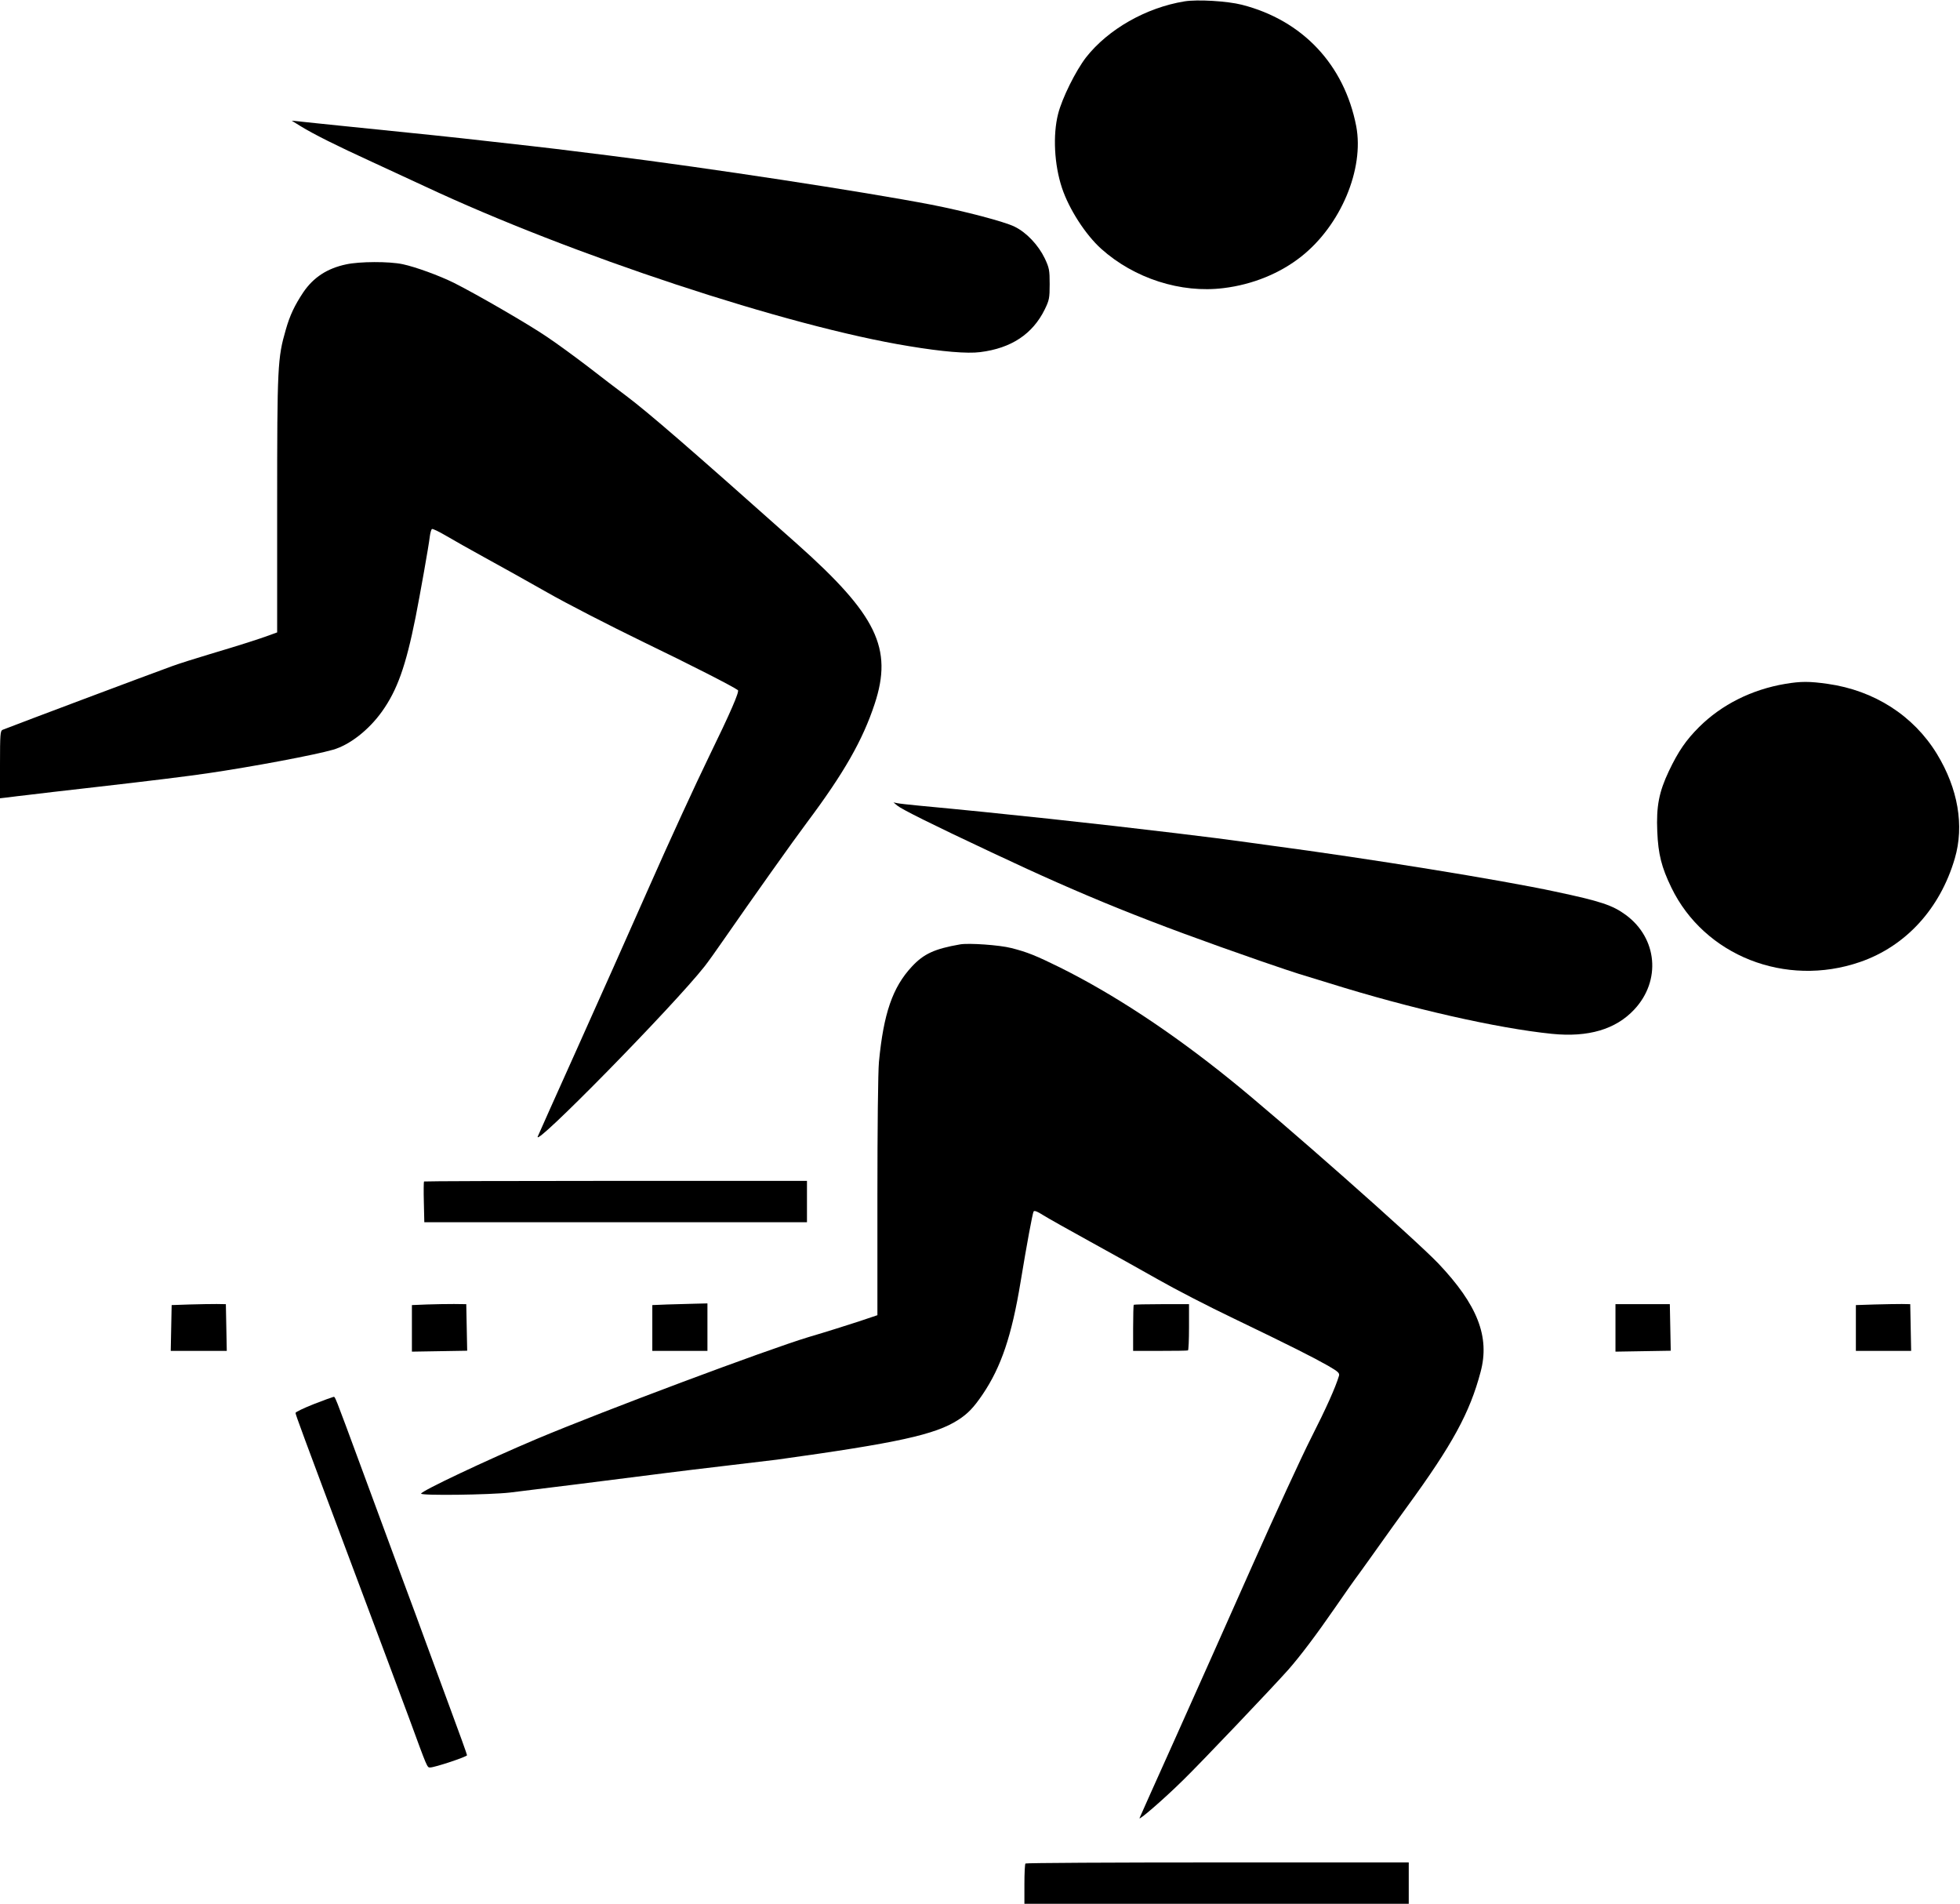 <?xml version="1.0" standalone="no"?>
<!DOCTYPE svg PUBLIC "-//W3C//DTD SVG 20010904//EN"
 "http://www.w3.org/TR/2001/REC-SVG-20010904/DTD/svg10.dtd">
<svg version="1.0" xmlns="http://www.w3.org/2000/svg"
 width="1280pt" height="1243pt" viewBox="0 0 1280 1243"
 preserveAspectRatio="xMidYMid meet">
<g transform="translate(0,1243) scale(0.1,-0.1)"
fill="#000000" stroke="none">
<path d="M7735 12421 c-251 -41 -498 -182 -642 -365 -68 -88 -157 -267 -183
-370 -35 -138 -25 -331 25 -482 46 -139 154 -306 256 -398 216 -194 521 -292
800 -257 189 23 368 96 507 206 258 204 412 571 359 851 -78 402 -351 692
-747 793 -94 24 -291 36 -375 22z"/>
<path d="M1965 11605 c79 -49 241 -130 460 -230 99 -46 257 -119 350 -162 954
-447 2371 -915 3161 -1043 216 -36 382 -50 465 -39 203 25 343 118 422 279 29
60 32 73 32 165 0 92 -3 106 -32 168 -42 87 -119 169 -197 207 -66 33 -330
102 -546 144 -443 85 -1450 239 -2105 321 -319 40 -339 43 -760 90 -282 32
-409 45 -1000 105 -104 11 -217 22 -250 26 l-60 6 60 -37z"/>
<path d="M2261 10704 c-124 -26 -214 -85 -280 -182 -56 -84 -88 -150 -115
-246 -53 -183 -56 -237 -56 -1141 l0 -834 -52 -19 c-69 -25 -183 -62 -388
-123 -91 -27 -201 -62 -245 -78 -171 -62 -988 -369 -1108 -416 -15 -7 -17 -27
-17 -227 l0 -220 53 6 c28 4 88 11 132 16 44 6 238 28 430 50 361 41 618 73
740 91 300 44 702 120 820 154 108 31 233 128 320 250 99 139 155 295 219 615
29 147 86 466 93 528 3 23 9 45 14 48 5 3 46 -17 92 -44 46 -27 159 -91 252
-142 94 -51 276 -153 405 -226 129 -74 412 -219 628 -324 311 -150 587 -291
621 -316 11 -9 -49 -147 -189 -434 -87 -179 -262 -559 -388 -845 -126 -286
-341 -767 -477 -1070 -136 -302 -250 -557 -253 -565 -34 -85 885 851 1089
1110 20 25 78 106 129 180 183 264 455 647 540 760 241 322 364 537 442 774
120 363 14 581 -507 1045 -712 634 -968 855 -1115 966 -58 43 -170 129 -250
191 -80 61 -201 150 -270 196 -119 81 -454 275 -605 351 -97 48 -251 104 -335
122 -89 19 -282 18 -369 -1z"/>
<path d="M11659 7965 c-219 -37 -415 -135 -563 -282 -85 -85 -135 -157 -197
-287 -65 -137 -83 -231 -76 -395 6 -148 28 -234 92 -366 215 -444 745 -654
1232 -486 299 103 523 348 619 676 63 214 21 457 -117 683 -153 250 -409 414
-713 457 -120 17 -175 17 -277 0z"/>
<path d="M5860 7170 c29 -24 229 -124 615 -305 612 -289 1022 -454 1756 -709
119 -41 232 -79 250 -84 19 -6 108 -33 199 -61 533 -167 1100 -295 1455 -331
237 -24 417 29 538 159 176 188 151 465 -55 617 -87 64 -165 90 -463 153 -354
76 -1213 215 -1860 301 -44 6 -109 15 -145 20 -165 23 -241 32 -470 60 -523
63 -1123 128 -1680 180 -63 6 -126 13 -140 16 l-25 5 25 -21z"/>
<path d="M6270 6264 c-166 -29 -237 -61 -315 -145 -126 -135 -185 -307 -215
-623 -6 -64 -10 -434 -10 -881 l0 -772 -122 -41 c-68 -22 -215 -69 -328 -102
-277 -84 -1340 -482 -1775 -665 -329 -139 -754 -340 -755 -357 0 -14 449 -8
580 7 111 13 720 89 1030 129 63 8 234 29 380 46 146 17 297 35 335 40 787
109 1033 163 1182 259 64 41 102 81 161 168 120 178 189 381 247 733 40 243
78 448 85 460 5 8 25 0 61 -23 30 -19 169 -97 309 -174 140 -77 341 -189 445
-248 105 -60 327 -175 495 -255 376 -181 512 -250 613 -307 67 -39 77 -48 71
-67 -23 -76 -83 -210 -181 -403 -62 -122 -236 -500 -387 -840 -151 -340 -376
-845 -501 -1123 -125 -278 -230 -512 -233 -520 -9 -21 155 120 284 247 115
112 584 605 688 722 78 89 181 225 306 406 57 83 128 184 159 225 30 41 91
127 136 190 45 63 124 174 176 245 294 403 408 612 478 877 62 230 -20 439
-276 709 -153 160 -1038 942 -1363 1203 -383 309 -759 556 -1109 730 -154 76
-213 100 -316 126 -77 20 -279 34 -335 24z"/>
<path d="M2769 4716 c-2 -2 -3 -63 -1 -135 l3 -131 1250 0 1249 0 0 135 0 135
-1248 0 c-687 0 -1251 -2 -1253 -4z"/>
<path d="M1238 3913 l-117 -4 -3 -149 -3 -150 183 0 183 0 -3 153 -3 152 -60
1 c-33 0 -113 -1 -177 -3z"/>
<path d="M2788 3913 l-98 -4 0 -152 0 -152 180 3 181 3 -3 152 -3 152 -80 1
c-44 0 -124 -1 -177 -3z"/>
<path d="M4358 3913 l-98 -4 0 -149 0 -150 180 0 180 0 0 155 0 155 -82 -2
c-46 -1 -127 -4 -180 -5z"/>
<path d="M7404 3911 c-2 -2 -4 -71 -4 -153 l0 -148 175 0 c96 0 178 1 183 3 4
1 7 70 7 152 l0 150 -178 0 c-98 0 -180 -2 -183 -4z"/>
<path d="M10550 3760 l0 -155 180 3 181 3 -3 152 -3 152 -177 0 -178 0 0 -155z"/>
<path d="M12243 3913 l-123 -4 0 -149 0 -150 180 0 181 0 -3 153 -3 152 -55 1
c-30 0 -110 -1 -177 -3z"/>
<path d="M2048 3262 c-65 -26 -118 -51 -118 -57 0 -11 40 -120 387 -1045 146
-388 305 -815 355 -949 120 -327 117 -321 137 -321 30 0 241 70 241 80 0 5
-52 150 -116 322 -63 172 -133 360 -154 418 -21 58 -97 265 -170 460 -72 195
-180 488 -240 650 -195 528 -180 490 -194 489 -6 -1 -64 -22 -128 -47z"/>
<path d="M6697 263 c-4 -3 -7 -64 -7 -135 l0 -128 1255 0 1255 0 0 135 0 135
-1248 0 c-687 0 -1252 -3 -1255 -7z"/>
</g>
</svg>
